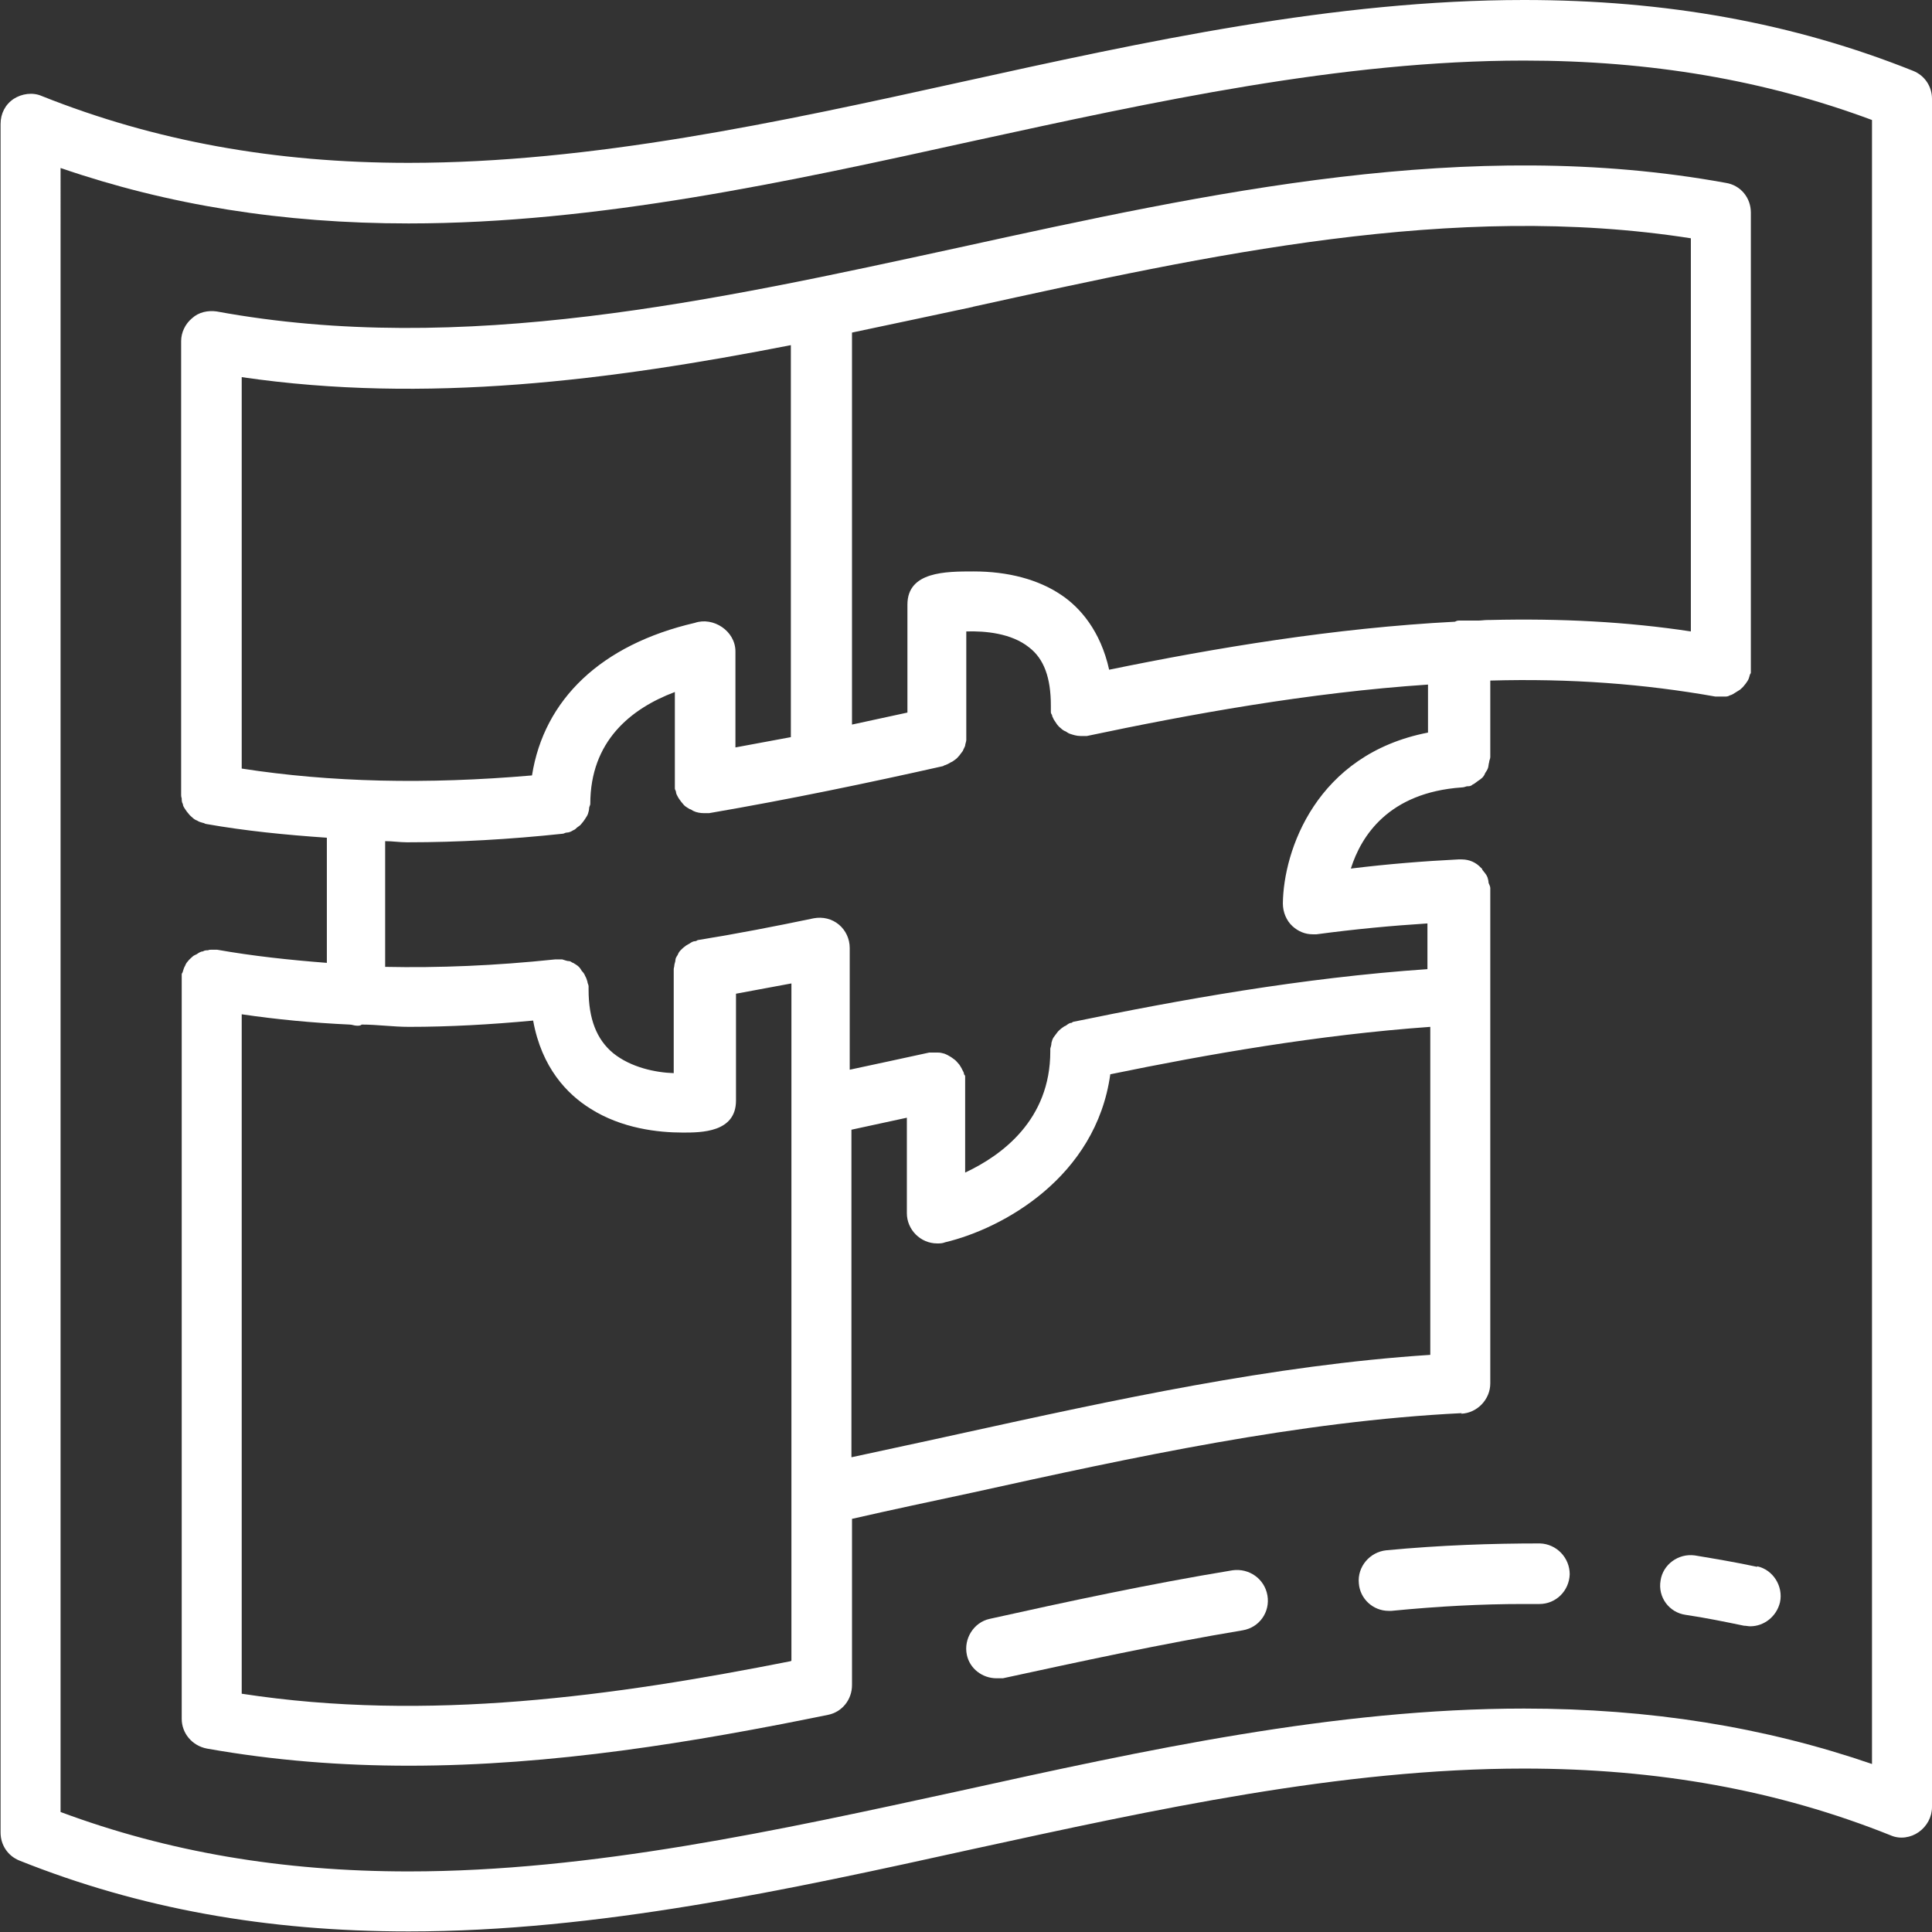 <?xml version="1.0" encoding="UTF-8"?><svg id="Layer_2" xmlns="http://www.w3.org/2000/svg" viewBox="0 0 33.81 33.81"><rect x="0" y="0" width="33.81" height="33.81" fill="#333333" stroke="none"/><defs><style>.cls-1{fill:#fff;}</style></defs><g id="Flyaways"><g id="construction_plans"><path class="cls-1" d="M33.48,1.24c-2.1-.84-4.33-1.24-6.81-1.24-3.31,0-6.65,.73-9.87,1.44-3.17,.7-6.45,1.41-9.65,1.41-2.34,0-4.44-.38-6.42-1.17-.16-.07-.35-.04-.49,.05-.15,.1-.23,.26-.23,.44v29.9c0,.22,.13,.41,.33,.49,2.1,.84,4.33,1.24,6.81,1.24h0c3.31,0,6.65-.73,9.87-1.44,3.17-.69,6.45-1.41,9.65-1.41,2.34,0,4.45,.38,6.42,1.17,.16,.07,.35,.04,.49-.06,.14-.1,.23-.26,.23-.44V1.73c0-.22-.13-.41-.33-.49Zm-.72,29.63c-1.89-.65-3.89-.97-6.09-.97-3.31,0-6.65,.73-9.87,1.44-3.17,.69-6.45,1.41-9.65,1.41h0c-2.21,0-4.21-.34-6.09-1.04V2.94c1.89,.65,3.89,.97,6.09,.97,3.31,0,6.65-.73,9.87-1.44,3.17-.69,6.45-1.41,9.65-1.41,2.21,0,4.21,.34,6.09,1.04V30.88Z"/><g><path class="cls-1" d="M25.57,24.74c.28-.01,.51-.25,.51-.53V15.56s0,0,0,0c0,0,0,0,0-.02,0-.03-.02-.06-.03-.09,0-.03-.01-.07-.02-.1-.02-.05-.06-.09-.09-.13,0,0,0-.02-.02-.03-.09-.1-.21-.15-.34-.15-.01,0-.02,0-.03,0h-.03c-.6,.03-1.23,.08-1.88,.16,.18-.57,.66-1.33,1.94-1.42,.03,0,.06-.01,.09-.02,.04,0,.07,0,.1-.03,.03-.01,.06-.04,.09-.06,.03-.02,.06-.04,.08-.06,.02-.02,.04-.05,.05-.08,.02-.03,.04-.06,.05-.09,.01-.03,.01-.07,.02-.1,0-.03,.02-.06,.02-.09v-1.34c1.41-.04,2.7,.06,3.94,.28,.02,0,.04,0,.05,0s.03,0,.05,0c.02,0,.04,0,.06,0,.03,0,.06,0,.09-.02,.04-.01,.07-.03,.1-.05,.03-.02,.05-.03,.08-.05,.02-.02,.05-.04,.07-.07,.02-.02,.04-.05,.06-.08,.02-.03,.03-.06,.04-.1,0-.02,.02-.03,.02-.05,0-.02,0-.03,0-.05s0-.03,0-.05V3.72c0-.26-.18-.48-.44-.52-4.5-.82-9.03,.17-13.41,1.13-4.28,.93-8.7,1.91-13,1.12-.15-.02-.31,.01-.43,.12-.12,.1-.19,.25-.19,.4v7.94s0,.04,.01,.06c0,.03,0,.07,.02,.1,0,.03,.02,.06,.04,.09,.02,.03,.04,.06,.06,.08,.02,.03,.05,.05,.07,.07,.02,.02,.05,.04,.08,.05,.03,.02,.06,.03,.1,.04,.02,0,.04,.02,.06,.02,.68,.12,1.38,.19,2.11,.24v2.19c-.65-.05-1.3-.12-1.92-.23-.01,0-.03,0-.05,0-.01,0-.03,0-.05,0-.02,0-.04,0-.06,.01-.03,0-.06,0-.09,.02-.04,0-.08,.03-.11,.05-.02,.01-.05,.02-.07,.04-.03,.03-.06,.05-.08,.08-.02,.02-.04,.05-.05,.08-.02,.03-.03,.07-.04,.1,0,.02-.02,.03-.02,.05,0,.02,0,.03,0,.05,0,.02,0,.03,0,.05v12.93c0,.25,.18,.47,.44,.52,1.18,.21,2.36,.3,3.54,.3,2.51,0,4.98-.41,7.33-.89,.25-.05,.42-.27,.42-.52v-2.91c.7-.16,1.41-.31,2.11-.46,2.81-.62,5.72-1.25,8.56-1.39ZM17.02,5.37c4.14-.91,8.41-1.85,12.57-1.2v6.88c-1.12-.17-2.28-.23-3.52-.2,0,0-.02,0-.03,0-.06,0-.12,.01-.17,.01-.12,0-.22,0-.34,0-.03,0-.05,.01-.07,.02-2.11,.11-4.2,.46-6.05,.84-.15-.68-.51-1.09-.84-1.31-.4-.27-.93-.41-1.53-.41-.49,0-1.16,0-1.16,.58v1.89c-.32,.07-.65,.14-.97,.21V5.82c.71-.15,1.42-.3,2.12-.45Zm-3.18,.67v6.86c-.32,.06-.65,.12-.97,.18v-1.68c0-.36-.39-.61-.71-.5h0c-1.64,.38-2.64,1.34-2.85,2.67-1.85,.16-3.53,.12-5.08-.12V6.6c3.22,.47,6.44,.06,9.61-.56ZM7.15,14.74c.86,0,1.76-.05,2.7-.15,.02,0,.04-.02,.07-.02,.04,0,.08-.02,.11-.04,.03-.01,.05-.03,.07-.05,.03-.02,.06-.04,.08-.07,.02-.02,.04-.05,.06-.08,.02-.03,.04-.06,.05-.09,.01-.03,.02-.07,.02-.1,0-.02,.02-.05,.02-.07,0-1.1,.71-1.67,1.48-1.96v1.61s0,.03,0,.04c0,.02,0,.03,0,.04,0,.02,.02,.04,.02,.06,0,.03,.02,.06,.03,.08,.02,.04,.04,.06,.06,.09,.02,.02,.03,.04,.05,.06,.03,.03,.07,.05,.1,.07,.02,0,.04,.02,.06,.03,.06,.03,.13,.04,.19,.04h0s.06,0,.09,0c1.4-.24,2.79-.53,4.08-.82,.02,0,.03-.02,.05-.02,.03-.01,.07-.03,.1-.05,.03-.01,.05-.03,.08-.05,.03-.02,.05-.05,.07-.07,.02-.03,.04-.05,.06-.08,.01-.03,.03-.06,.04-.09,0-.03,.02-.07,.02-.1,0-.02,0-.03,0-.05v-1.85c.33-.01,.79,.03,1.1,.28,.26,.2,.38,.53,.38,1.02,0,.02,0,.04,0,.06,0,.02,0,.03,0,.05,0,.02,.01,.04,.02,.05,0,.03,.02,.05,.03,.08,.02,.03,.04,.06,.06,.09,.02,.02,.03,.04,.06,.06,.03,.03,.06,.05,.09,.06,.02,.01,.04,.03,.07,.04,.06,.02,.12,.04,.19,.04,.03,0,.07,0,.11,0,1.8-.38,3.88-.76,5.97-.9v.84c-1.96,.38-2.53,2.07-2.54,2.99,0,.15,.06,.3,.17,.4,.1,.09,.22,.14,.35,.14,.02,0,.05,0,.07,0,.67-.09,1.31-.15,1.94-.19v.8c-2.19,.15-4.35,.54-6.19,.92-.02,0-.03,.02-.04,.02-.04,0-.07,.03-.1,.05-.03,.01-.05,.03-.08,.05-.02,.02-.05,.04-.07,.07-.02,.03-.04,.05-.06,.08-.02,.03-.03,.06-.04,.1,0,.03-.01,.07-.02,.1,0,.02,0,.03,0,.05,0,1.2-.85,1.82-1.49,2.12v-1.57s0-.04,0-.05c0-.02,0-.04,0-.06,0-.02-.01-.03-.02-.04,0-.04-.03-.07-.04-.1-.02-.03-.03-.06-.06-.09-.02-.02-.04-.05-.07-.07-.03-.02-.05-.04-.09-.06-.03-.02-.06-.03-.08-.04-.04-.01-.07-.02-.11-.02-.02,0-.03,0-.05,0s-.04,0-.05,0c-.02,0-.04,0-.06,0-.46,.1-.92,.2-1.39,.3v-2.13c0-.16-.07-.31-.19-.41-.12-.1-.28-.14-.44-.11-.67,.14-1.34,.27-2.02,.38-.02,0-.03,.02-.05,.02-.04,0-.07,.02-.1,.04-.03,.02-.06,.03-.08,.05-.03,.02-.06,.05-.08,.07-.02,.02-.04,.05-.05,.08-.02,.03-.04,.06-.04,.09,0,.03-.02,.07-.02,.1,0,.02-.01,.04-.01,.06v1.82c-.32-.01-.75-.1-1.06-.35-.29-.24-.43-.6-.43-1.11,0-.01,0-.02,0-.03,0-.01,0-.02,0-.03,0-.03-.02-.05-.02-.08-.01-.03-.02-.07-.04-.1-.01-.03-.03-.06-.06-.09-.01-.02-.03-.05-.05-.07-.03-.03-.07-.05-.1-.07-.02,0-.04-.03-.07-.03-.04,0-.08-.02-.12-.03-.02,0-.04,0-.07,0,0,0-.02,0-.03,0s-.02,0-.03,0c-1.05,.11-2.03,.15-2.97,.13v-2.2c.13,0,.25,.02,.38,.02Zm6.69,14.33c-3.08,.61-6.36,1.07-9.61,.57v-11.89c.61,.09,1.24,.15,1.89,.18,.04,0,.08,.02,.13,.02,.03,0,.06,0,.08-.02,.28,0,.54,.04,.83,.04,.7,0,1.42-.04,2.17-.11,.15,.83,.6,1.29,1,1.54,.55,.35,1.19,.42,1.62,.42,.32,0,.93,0,.93-.56v-1.87c.32-.06,.65-.12,.97-.18v11.85Zm1.06-3.57v-5.73c.32-.07,.65-.14,.97-.21v1.67h0c0,.29,.24,.53,.53,.53,.05,0,.09,0,.14-.02,1.01-.24,2.64-1.14,2.89-2.94,1.7-.35,3.64-.69,5.6-.83v5.74c-2.76,.18-5.54,.79-8.23,1.38-.63,.14-1.25,.27-1.89,.41Z"/><path class="cls-1" d="M21.57,27.48c-1.46,.24-2.9,.55-4.25,.85-.28,.06-.46,.35-.4,.63,.05,.24,.27,.41,.52,.41,.04,0,.08,0,.11,0,1.34-.29,2.76-.6,4.2-.84,.29-.05,.48-.32,.43-.61-.05-.29-.32-.48-.61-.44Z"/><path class="cls-1" d="M26.95,27.01c-.85,0-1.74,.03-2.69,.12-.29,.03-.51,.29-.48,.58,.02,.27,.25,.48,.52,.48,.01,0,.03,0,.05,0,.82-.08,1.57-.12,2.31-.12,.1,0,.19,0,.28,0,.29,0,.52-.23,.53-.52,0-.29-.23-.53-.52-.54Z"/><path class="cls-1" d="M30.75,27.42c-.37-.08-.73-.14-1.09-.2-.29-.04-.56,.16-.6,.44-.05,.29,.15,.56,.44,.6,.34,.05,.68,.12,1.02,.19,.04,0,.07,.01,.11,.01,.24,0,.46-.17,.52-.42,.06-.28-.12-.57-.4-.63Z"/></g></g></g></svg>